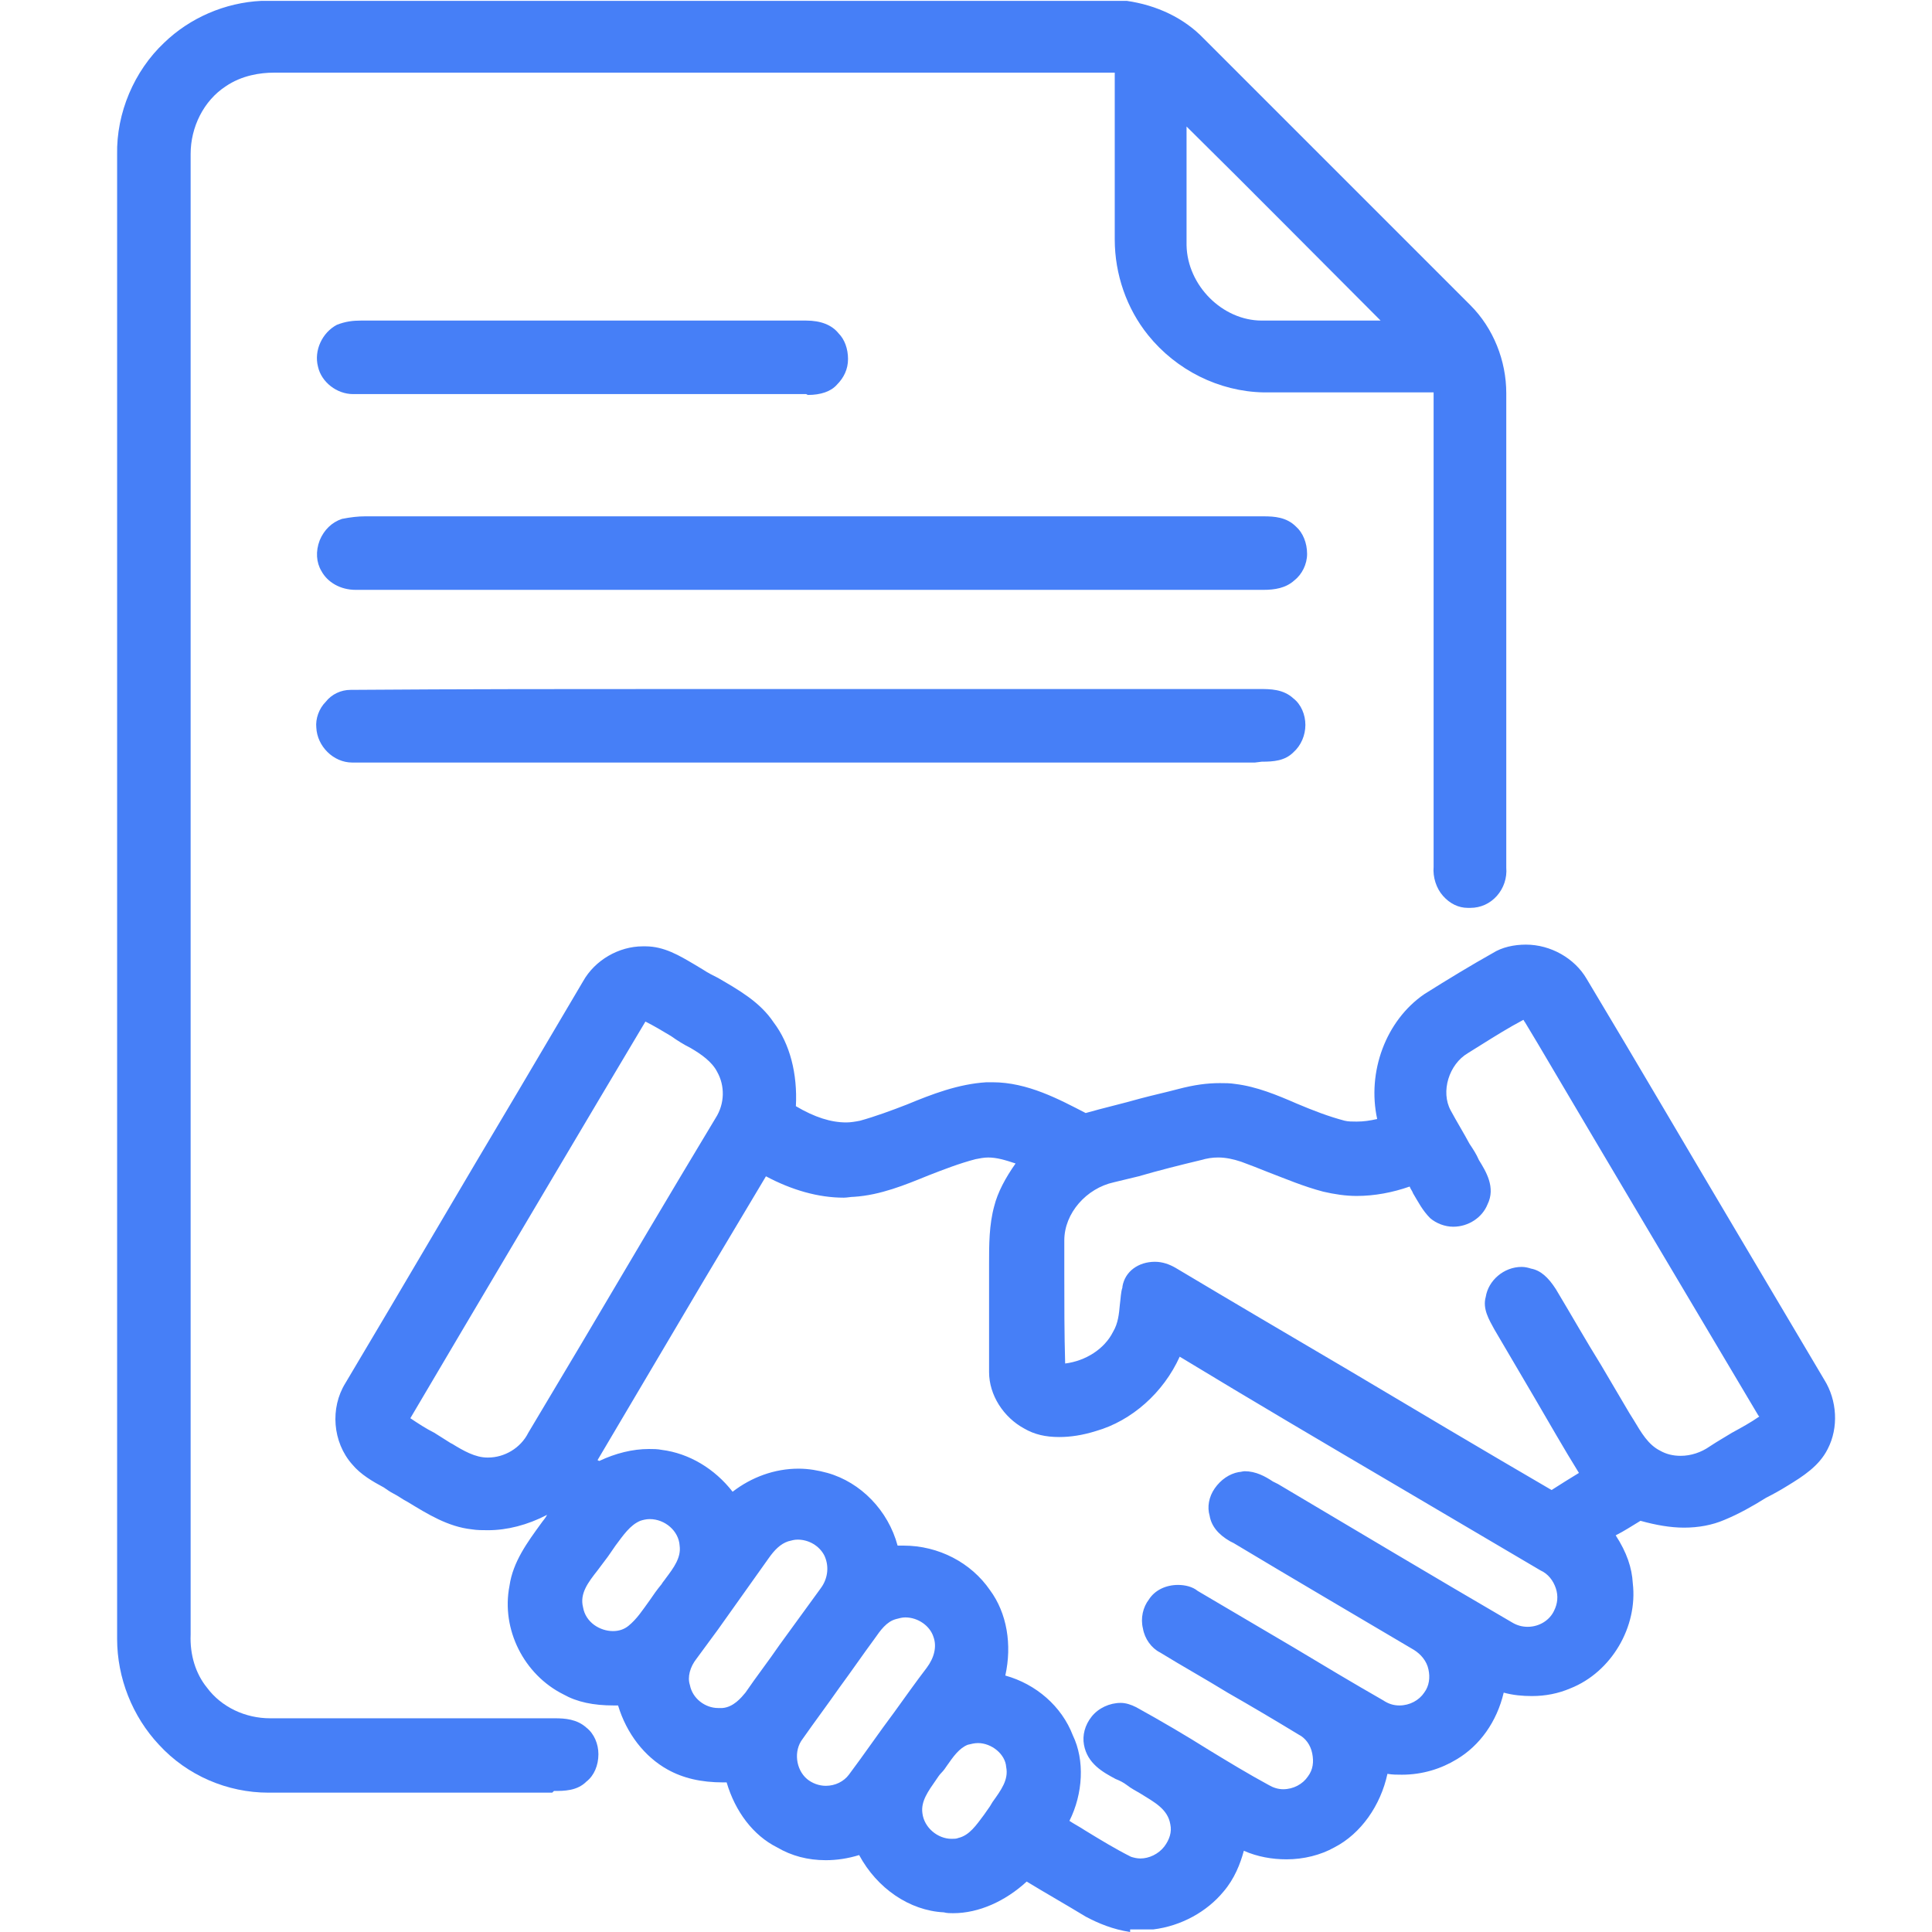 <svg xmlns="http://www.w3.org/2000/svg" xmlns:xlink="http://www.w3.org/1999/xlink" id="Capa_1" x="0px" y="0px" viewBox="0 0 226 226" style="enable-background:new 0 0 226 226;" xml:space="preserve"><style type="text/css">	.st0{fill:#467FF7;}</style><g>	<g>		<path class="st0" d="M64.6,209.7c-3.7,0-7.4,0-11.1,0l-12.5,0c-3.2,0-6.4,0-9.6,0c-4.8,0-9.5-2-12.8-5.6   c-3.1-3.3-4.9-7.8-4.9-12.4c0-57.9,0-115.7,0-173.6c-0.1-4.9,2-9.8,5.5-13.1c3-2.9,7.1-4.7,11.4-4.9l101.1,0l0.1,0   c3.5,0.5,6.7,2,9,4.4c3.8,3.8,7.6,7.6,11.4,11.4c6.6,6.6,13.2,13.2,19.8,19.8c2.7,2.7,4.2,6.5,4.2,10.3c0,18.5,0,37,0,55.5   c0.1,1.2-0.3,2.4-1.1,3.3c-0.8,0.9-1.9,1.4-3.1,1.4c-0.1,0-0.2,0-0.3,0c-1.1,0-2.1-0.5-2.9-1.4c-0.8-0.9-1.2-2.2-1.1-3.4   c0-8,0-16.1,0-24.1c0-10.3,0-20.9,0-31.4c-1.5,0-3.1,0-4.6,0l-8.3,0c-2.3,0-4.7,0-7,0c-5.2-0.1-10.2-2.6-13.5-6.7   c-2.5-3.1-3.9-7.1-3.9-11.2c0-3.6,0-7.2,0-10.7c0-2.9,0-5.9,0-8.8c-12.1,0-24.1,0-36.2,0l-37,0c-8.3,0-16.6,0-24.9,0l-0.3,0   c-1.5,0-3.7,0.3-5.6,1.6c-2.6,1.7-4.1,4.8-4.1,7.9l0,68.9c0,34.8,0,69.5,0,104.3c-0.1,2.4,0.6,4.6,1.9,6.2   c1.7,2.3,4.5,3.6,7.4,3.6l0.2,0l18.6,0c4.7,0,9.5,0,14.2,0l0.3,0c1.2,0,2.6,0.1,3.7,1.1c0.9,0.7,1.4,1.9,1.4,3.1   c0,1.3-0.5,2.5-1.4,3.2c-1.1,1.1-2.6,1.1-3.8,1.1L64.6,209.7L64.6,209.7z M138.8,18.8c0,3.3,0,6.6,0,9.9c0.1,4.7,4.2,8.8,8.8,8.8   c2,0,4,0,5.9,0c0,0,7.6,0,8,0c-7.5-7.5-15.1-15.2-22.7-22.7C138.8,16.1,138.8,17.5,138.8,18.8z"></path>		<path class="st0" d="M30.6,1.1h100.9c3.2,0.4,6.2,1.8,8.4,4.1c10.4,10.4,20.9,20.8,31.3,31.3c2.5,2.5,4,6,3.9,9.6   c0,18.5,0,37.1,0,55.6c0.2,2-1.5,3.9-3.5,3.7c-1.9,0-3.3-1.9-3.1-3.7c0-18.9,0-37.7,0-56.6c-7,0-14,0-21,0   c-4.9-0.1-9.7-2.5-12.7-6.3c-2.4-3-3.7-6.7-3.7-10.5c0-6.8,0-13.7,0-20.5c-33-0.1-66,0-99,0c-2.3-0.1-4.6,0.4-6.5,1.8   c-2.9,1.9-4.6,5.3-4.5,8.7c0,57.7,0,115.4,0,173.1c-0.1,2.4,0.6,4.9,2.1,6.8c2,2.6,5.2,4.1,8.5,4c10.9,0,21.9,0,32.8,0   c1.1,0,2.4,0,3.3,0.8c1.5,1.2,1.5,3.7,0,4.9c-0.9,0.9-2.2,0.9-3.3,0.9c-11.1,0-22.2,0-33.3,0c-4.5,0-9-2-12.1-5.3   c-3-3.1-4.7-7.4-4.6-11.7c0-57.9,0-115.7,0-173.6c-0.1-4.6,1.8-9.2,5.2-12.4C22.7,3,26.6,1.4,30.6,1.1z M137.8,12.4   c0,5.4,0,10.9,0,16.3c0.1,5.2,4.6,9.8,9.8,9.8c5.4,0,10.9,0,16.3,0C155.2,29.8,146.5,21.1,137.8,12.4z"></path>	</g>	<path class="st0" d="M94.3,46.1c-5.7,0-11.4,0-17,0l-17,0c-6.3,0-12.6,0-18.9,0l-0.1,0c-1.9,0-3.7-1.4-4.1-3.2  c-0.5-1.9,0.5-4,2.2-4.9c1-0.4,1.9-0.5,2.8-0.5l1,0c0.1,0,0.3,0,0.4,0c6.9,0,13.8,0,20.6,0c0,0,30.1,0,30.1,0c1.7,0,3,0.5,3.8,1.5  c0.7,0.7,1.1,1.8,1.1,3c0,1.2-0.5,2.2-1.3,3c-0.7,0.8-1.9,1.2-3.4,1.2L94.3,46.1z"></path>	<path class="st0" d="M39.8,38.9c1.2-0.5,2.5-0.3,3.8-0.4c16.9,0,33.8,0,50.7,0c1.1,0,2.3,0.2,3,1.1c1.2,1.2,1.1,3.4-0.2,4.6  c-0.7,0.8-1.9,0.9-2.9,0.9c-17.6,0-35.3,0-52.9,0c-1.5,0.1-2.9-1-3.3-2.5C37.7,41.2,38.5,39.5,39.8,38.9z"></path>	<path class="st0" d="M146.8,69c-0.1,0-0.3,0-0.4,0c-14.2,0-28.3,0-42.4,0l-62.1,0c0,0-0.2,0-0.3,0c-1.8,0-3.3-0.9-4-2.2  c-0.6-1-0.7-2.3-0.2-3.6c0.5-1.2,1.4-2.1,2.6-2.5c1-0.2,1.9-0.3,2.7-0.3c0.3,0,0.6,0,1,0c0.3,0,0.6,0,0.9,0c0.1,0,0.3,0,0.4,0  l60.3,0c13.7,0,27.5,0,41.2,0c0.2,0,0.3,0,0.4,0l0.9,0c1.3,0,2.7,0.1,3.8,1.2c0.8,0.7,1.3,1.9,1.3,3.2c0,1.2-0.6,2.4-1.5,3.1  c-1,0.9-2.3,1.1-3.6,1.1L146.8,69z"></path>	<path class="st0" d="M40.2,61.6c1.5-0.4,3.1-0.2,4.7-0.2c33.8,0,67.6,0,101.5,0c1.5,0,3.3-0.2,4.4,0.9c1.4,1.2,1.3,3.7-0.1,4.8  c-1.2,1.1-2.9,0.8-4.4,0.8c-34.8,0-69.7,0-104.5,0c-1.3,0.1-2.8-0.5-3.4-1.7C37.4,64.6,38.3,62.2,40.2,61.6z"></path>	<path class="st0" d="M146.8,89.2c-0.1,0-0.3,0-0.4,0c-10.7,0-21.4,0-32.1,0l-37.9,0c-11.7,0-23.3,0-35,0c0,0-0.1,0-0.2,0  c-2.2,0-4.1-1.9-4.2-4.1c-0.1-1,0.3-2.2,1.1-3c0.7-0.9,1.8-1.4,2.9-1.4C54,80.6,67,80.6,80,80.6c7.3,0,36.7,0,44.1,0  c7.7,0,15.4,0,23.1,0l0.1,0c1.3,0,2.8,0,4,1.1c0.9,0.7,1.4,1.9,1.4,3.1c0,1.2-0.5,2.4-1.4,3.2c-1,1-2.3,1.1-3.7,1.1L146.8,89.2z"></path>	<path class="st0" d="M41,81.7c35.4-0.1,70.8,0,106.2-0.1c1.2,0,2.5,0,3.5,0.9c1.4,1.2,1.5,3.6,0.1,4.9c-1.2,1.2-2.9,0.8-4.4,0.9  c-35,0-70,0-104.9,0c-1.7,0.1-3.3-1.4-3.4-3.1C37.9,83.4,39.3,81.7,41,81.7z"></path>	<g>		<path class="st0" d="M132.2,226L132.2,226c-2-0.3-3.7-1-5.2-1.8c-2.3-1.4-4.6-2.7-6.9-4.1c-2.5,2.3-5.6,3.7-8.6,3.7   c-0.4,0-0.7,0-1.1-0.1c-4-0.2-7.8-2.8-9.9-6.7c-1.3,0.4-2.6,0.6-3.9,0.6c-2.1,0-4-0.5-5.7-1.5c-2.8-1.4-4.9-4.2-5.9-7.6   c-0.1,0-0.3,0-0.4,0c-2.6,0-4.7-0.5-6.5-1.5c-2.7-1.5-4.8-4.2-5.8-7.5c-0.2,0-0.3,0-0.5,0c-2.4,0-4.3-0.4-5.9-1.3   c-4.6-2.3-7.3-7.6-6.3-12.7c0.4-2.8,2.1-5.1,3.7-7.3c0.2-0.3,0.5-0.6,0.7-1c-2.3,1.2-4.7,1.8-6.9,1.8c-0.6,0-1.3,0-1.9-0.1   c-2.8-0.3-5.2-1.8-7.5-3.2c-0.6-0.3-1.1-0.7-1.7-1c-0.4-0.2-0.8-0.5-1.1-0.7c-1.3-0.7-2.7-1.5-3.7-2.7c-2.3-2.6-2.6-6.6-0.8-9.5   c6.8-11.4,13.5-22.9,20.3-34.3l7.5-12.7c1.4-2.5,4.2-4.1,7-4.1c0.1,0,0.3,0,0.3,0c2.2,0,4,1.1,5.7,2.1c0.3,0.2,0.7,0.4,1,0.6   c0.6,0.4,1.2,0.7,1.8,1c2.4,1.4,4.9,2.8,6.5,5.2c1.9,2.5,2.8,6,2.6,9.8c2.2,1.3,4.1,1.9,5.9,1.9c0.5,0,1.1-0.1,1.6-0.2   c1.8-0.5,3.7-1.2,5.5-1.9c2.9-1.2,6-2.4,9.3-2.6c0.2,0,0.4,0,0.7,0c4.1,0,7.8,2,10.9,3.6c2.1-0.6,4.3-1.1,6.4-1.7   c1.5-0.4,2.9-0.7,4.4-1.1c1.9-0.5,3.4-0.7,4.9-0.7c0.6,0,1.2,0,1.8,0.1c2.5,0.3,4.9,1.3,7.2,2.3c1.9,0.8,3.7,1.5,5.6,2   c0.4,0.1,0.9,0.1,1.4,0.1c0.8,0,1.5-0.1,2.4-0.3c-1.2-5.5,1-11.5,5.5-14.6c2.7-1.7,5.5-3.4,8-4.8c1.1-0.7,2.5-1,3.9-1   c2.9,0,5.7,1.6,7.1,4c6,10,11.9,20.1,17.9,30.2l9.9,16.7c1.5,2.4,1.7,5.6,0.4,8.1c-1,2-2.9,3.2-4.7,4.3c-0.8,0.5-1.7,1-2.5,1.4   c-1.6,1-3.2,1.9-4.9,2.6c-1.4,0.6-3,0.9-4.7,0.9c-1.6,0-3.3-0.3-5.1-0.8c-1,0.6-1.9,1.2-2.9,1.7c1.3,2,1.9,3.8,2,5.6   c0.6,5.1-2.5,10.4-7.3,12.3c-1.4,0.6-2.9,0.9-4.5,0.9c-1.1,0-2.2-0.1-3.3-0.4c-0.8,3.4-2.8,6.2-5.5,7.8c-1.8,1.1-4,1.8-6.4,1.8   c-0.6,0-1.1,0-1.7-0.1c-0.8,3.7-3.1,7-6.2,8.6c-1.6,0.9-3.6,1.4-5.6,1.4c-1.7,0-3.4-0.3-5-1c-0.4,1.5-1.1,3.3-2.4,4.8   c-1.9,2.3-4.9,4-8.2,4.4l-0.1,0H132.2z M125.1,213c0.6,0.4,1.2,0.7,1.8,1.1c1.8,1.1,3.6,2.2,5.4,3.1c0.3,0.1,0.7,0.2,1.1,0.2   c1,0,2.1-0.5,2.8-1.4c0.6-0.8,0.9-1.7,0.7-2.6c-0.3-1.8-1.9-2.6-3.5-3.6c-0.5-0.3-1.1-0.6-1.6-1c-0.4-0.3-0.8-0.5-1.3-0.7   c-1.5-0.8-3.3-1.8-3.7-4c-0.2-1.1,0.1-2.3,0.9-3.3c0.8-1,2.1-1.6,3.4-1.6c0.6,0,1.2,0.2,1.8,0.5c2.9,1.6,5.8,3.3,8.5,5   c2.3,1.4,4.6,2.8,7,4.1c0.5,0.3,1.1,0.5,1.7,0.5c1.2,0,2.3-0.6,2.9-1.5c0.6-0.8,0.7-1.7,0.5-2.7c-0.2-1-0.8-1.8-1.6-2.2   c-2.8-1.7-5.5-3.3-8.3-4.9c-2.6-1.6-5.3-3.1-7.9-4.7c-1-0.5-1.8-1.6-2-2.8c-0.3-1.2,0-2.5,0.7-3.4c0.7-1.1,2-1.7,3.4-1.7   c0.8,0,1.7,0.2,2.3,0.7c3.7,2.2,7.5,4.4,11.2,6.6c3.5,2.1,7,4.2,10.5,6.2c0.6,0.4,1.2,0.6,1.9,0.6c1.2,0,2.3-0.6,2.9-1.5   c0.6-0.8,0.7-1.8,0.5-2.7c-0.2-1-0.9-1.8-1.7-2.3c-7.1-4.2-14.1-8.3-21.1-12.5l-0.4-0.2c-1.4-0.8-2.2-1.8-2.4-3   c-0.3-1-0.1-2.2,0.6-3.2c0.7-1,1.7-1.7,2.8-1.9c0.2,0,0.5-0.1,0.7-0.1c1.3,0,2.4,0.6,3.3,1.2c0.2,0.1,0.4,0.2,0.6,0.3   c9.1,5.4,18.3,10.9,27.4,16.2c0.5,0.3,1.1,0.5,1.8,0.5c1.4,0,2.6-0.8,3.1-1.9c0.4-0.8,0.5-1.7,0.2-2.6c-0.3-0.9-0.9-1.7-1.8-2.1   l-16.8-9.9c-8.5-5-17-10-25.4-15.1c-1.9,4.2-5.6,7.5-9.8,8.7c-1.6,0.5-3,0.7-4.3,0.7c-1.6,0-2.9-0.3-4.1-1   c-2.4-1.3-4.1-3.9-4.1-6.6c0-2.2,0-4.4,0-6.6c0-1.5,0-2.9,0-4.4c0-0.6,0-1.1,0-1.7c0-2.2,0-4.5,0.6-6.7c0.4-1.6,1.3-3.3,2.5-5   c-1.2-0.4-2.2-0.7-3.2-0.7c-0.5,0-1,0.1-1.5,0.2c-1.9,0.5-3.7,1.2-5.5,1.9c-2.7,1.1-5.6,2.3-8.7,2.5c-0.4,0-0.8,0.1-1.2,0.1   c-3,0-6.1-0.9-9.1-2.5l-7.4,12.4c-4.1,6.9-8.2,13.9-12.3,20.8l0.2,0.1c1.9-0.9,3.9-1.4,5.8-1.4c0.5,0,1,0,1.5,0.1   c3.2,0.4,6.2,2.2,8.3,4.9c2.2-1.7,4.9-2.7,7.7-2.7c1.2,0,2.3,0.2,3.4,0.5c3.9,1.1,7.1,4.4,8.2,8.5c0.2,0,0.5,0,0.7,0   c4.1,0,7.9,2,10.1,5.2c2,2.7,2.6,6.4,1.8,10c3.6,1,6.6,3.6,7.9,7C126.9,205.9,126.7,209.8,125.1,213z M114.4,203.9   c-0.4,0-0.8,0.1-1.2,0.2c-1,0.4-1.7,1.4-2.4,2.4c-0.2,0.3-0.4,0.6-0.7,0.9c-0.2,0.2-0.4,0.5-0.6,0.8c-0.9,1.3-1.8,2.5-1.6,3.9   c0.2,1.7,1.8,3,3.4,3c0.3,0,0.6,0,0.8-0.1c1.3-0.3,2.1-1.5,3-2.7c0.2-0.3,0.5-0.7,0.7-1l0.3-0.5c1-1.4,1.9-2.6,1.6-4.1   C117.6,205.2,116,203.9,114.4,203.9z M105.9,189.2c-0.4,0-0.7,0.1-1.1,0.2c-1.1,0.3-1.8,1.3-2.5,2.3c-1.4,1.9-2.7,3.8-4.1,5.7   c-1.4,2-2.9,4-4.3,6c-1.1,1.4-0.8,3.6,0.5,4.7c0.6,0.5,1.4,0.8,2.2,0.8c1.1,0,2.1-0.5,2.7-1.3c1.8-2.4,3.5-4.9,5.3-7.3   c1.3-1.8,2.5-3.5,3.8-5.2c0.9-1.2,1.2-2.5,0.8-3.6C108.8,190.2,107.4,189.2,105.9,189.2z M93.3,180.1c-0.4,0-0.7,0.1-1.1,0.2   c-0.9,0.3-1.6,1-2.3,2c-2,2.8-3.9,5.5-5.9,8.3l-2.5,3.4c-0.8,1-1.1,2.2-0.8,3.1c0.3,1.6,1.8,2.7,3.3,2.7c0.2,0,0.3,0,0.5,0   c1.3-0.1,2.2-1.2,2.7-1.8c1.3-1.9,2.7-3.7,4-5.6c1.6-2.2,3.2-4.4,4.8-6.6c0.9-1.2,1-2.7,0.4-3.9C95.8,180.8,94.6,180.1,93.3,180.1   z M70.8,182.5c-0.3,0.4-0.6,0.8-0.9,1.2c-1.1,1.4-2.1,2.7-1.7,4.3c0.3,1.8,2,2.8,3.5,2.8c0,0,0,0,0,0c0.7,0,1.3-0.2,1.8-0.6   c1-0.8,1.7-1.9,2.5-3c0.4-0.6,0.9-1.3,1.4-1.9c0.1-0.2,0.3-0.4,0.5-0.7c0.9-1.2,1.8-2.4,1.6-3.8c-0.1-1.7-1.7-3.1-3.5-3.1   c-0.4,0-0.8,0.1-1.1,0.2c-1.2,0.5-2,1.7-2.9,2.9C71.5,181.5,71.2,182,70.8,182.5z M135.1,147.6c0.9,0,1.7,0.3,2.4,0.7   c6.7,4,13.5,8,20.3,12c7.9,4.7,15.8,9.4,23.7,14c1.1-0.7,2.2-1.4,3.2-2c-1.8-2.9-3.5-5.9-5.2-8.8c-1.6-2.7-3.1-5.3-4.7-8   c-0.6-1.1-1.4-2.4-1-3.8c0.3-1.9,2.1-3.5,4.2-3.5c0.4,0,0.8,0.1,1.1,0.2c1.1,0.2,2,1,2.9,2.4c1.8,3,3.5,6,5.3,8.9l3.3,5.6   c0.2,0.3,0.3,0.5,0.5,0.8c0.9,1.5,1.7,2.9,3.1,3.6c0.7,0.4,1.5,0.6,2.4,0.6l0,0c1.2,0,2.4-0.4,3.4-1.1c0.9-0.6,1.8-1.1,2.6-1.6   c1.1-0.6,2.2-1.2,3.2-1.9c0,0-0.1-0.1-0.1-0.1c-0.1-0.2-0.2-0.3-0.3-0.5c-8.5-14.3-17-28.6-25.5-43l-1.5-2.5   c-0.1-0.1-0.1-0.2-0.2-0.3c0,0,0,0,0,0c-1.7,0.9-3.3,1.9-4.9,2.9l-1.6,1c-2.2,1.3-3.2,4.5-2,6.7c0.7,1.3,1.5,2.6,2.2,3.9   c0.4,0.6,0.8,1.2,1.1,1.9c0.8,1.3,2,3.2,1,5.2c-0.6,1.5-2.2,2.6-4,2.6c-1,0-2-0.4-2.7-1c-0.9-0.9-1.4-1.9-2-2.9   c-0.1-0.3-0.3-0.5-0.4-0.8c-2,0.7-4.1,1.1-6.2,1.1c-1.3,0-2.6-0.2-3.9-0.5c-2.3-0.6-4.4-1.5-6.5-2.3c-1-0.4-2-0.8-3.1-1.2   c-0.9-0.3-1.8-0.5-2.7-0.5c-0.7,0-1.3,0.1-2,0.3c-2.5,0.6-4.9,1.2-7.3,1.9l-2.9,0.7c-3.2,0.7-5.8,3.6-5.8,6.8c0,1.3,0,2.6,0,4   c0,3.4,0,6.9,0.1,10.4c2.4-0.3,4.6-1.7,5.6-3.7c0.6-1,0.7-2.1,0.8-3.2c0.1-0.7,0.1-1.4,0.3-2l0-0.1   C131.6,148.7,133.2,147.6,135.1,147.6z M48,165.9c0.9,0.6,1.8,1.2,2.8,1.7c0.6,0.4,1.3,0.8,1.9,1.2l0.2,0.1   c1.3,0.8,2.7,1.6,4.1,1.6l0.1,0c1.9,0,3.8-1.1,4.7-2.9l6.2-10.4c5.2-8.8,10.4-17.6,15.7-26.4c1.1-1.7,1.1-3.8,0.2-5.4   c-0.6-1.2-1.9-2.1-3.1-2.8c-0.8-0.4-1.6-0.9-2.3-1.4c-1-0.6-2-1.2-3-1.7c-7.1,11.9-14.3,24.1-21.3,35.9L48,165.9z"></path>		<path class="st0" d="M69.1,115.4c1.3-2.3,3.8-3.8,6.5-3.7c2.3,0,4.3,1.5,6.2,2.6c2.8,1.7,6.1,3.2,8,6c2.1,2.8,2.7,6.4,2.3,9.7   c2.6,1.6,5.6,2.9,8.7,2.2c4.9-1.2,9.4-4.2,14.6-4.4c4.1-0.2,7.9,1.8,11.4,3.7c3.7-1,7.5-1.9,11.2-2.9c2-0.5,4.2-0.9,6.3-0.6   c4.5,0.6,8.3,3.3,12.7,4.2c1.7,0.4,3.5,0,5.2-0.3c-1.6-5.2,0.2-11.4,4.8-14.5c2.6-1.7,5.3-3.2,7.9-4.7c3.2-1.9,7.8-0.7,9.7,2.6   c9.3,15.6,18.5,31.3,27.8,46.9c1.3,2.1,1.5,4.9,0.3,7.1c-0.9,1.8-2.6,2.9-4.3,3.9c-2.4,1.3-4.7,3-7.3,4c-3,1.2-6.5,0.9-9.5-0.1   c-1.4,0.8-2.8,1.7-4.2,2.5c1.3,1.8,2.3,3.8,2.5,6c0.6,4.7-2.3,9.5-6.7,11.3c-2.6,1.2-5.6,1-8.2,0.2c-0.5,3.3-2.3,6.4-5.2,8.1   c-2.5,1.6-5.6,1.9-8.4,1.4c-0.5,3.6-2.5,7.1-5.8,8.8c-3.3,1.9-7.5,1.6-10.8-0.1c-0.5,2-1.1,4-2.5,5.6c-1.8,2.3-4.7,3.7-7.6,4h-2.1   c-1.7-0.3-3.3-0.8-4.7-1.7c-2.5-1.5-5.1-3-7.6-4.5c-2.4,2.5-5.9,4.3-9.5,3.9c-4.2-0.2-7.8-3.2-9.5-6.9c-3.1,1.1-6.7,1.1-9.6-0.6   c-3-1.5-4.9-4.5-5.6-7.7c-2.4,0.1-5-0.1-7.1-1.4c-2.9-1.6-4.8-4.5-5.5-7.7c-2.3,0.1-4.7,0-6.7-1.2c-4.2-2.1-6.7-7-5.9-11.6   c0.5-3.5,3-6,4.9-8.8c-0.5-0.3-0.9-0.5-1.4-0.8c-2.6,1.5-5.7,2.4-8.8,1.9c-3.3-0.4-6-2.4-8.8-4c-1.6-1-3.4-1.8-4.6-3.2   c-2-2.3-2.3-5.8-0.7-8.4C50.5,146.7,59.8,131,69.1,115.4z M75.1,118.2c-9.5,16-19,32-28.5,48c1.7,1.3,3.7,2.3,5.5,3.5   c1.5,0.9,3.1,1.9,5,1.9c2.3,0,4.5-1.4,5.6-3.4c7.3-12.3,14.5-24.5,21.8-36.8c1.2-1.9,1.4-4.4,0.3-6.4c-0.7-1.4-2.1-2.4-3.5-3.1   C79.2,120.5,77.2,119.2,75.1,118.2z M177.9,118.4c-2.3,1.3-4.6,2.7-6.9,4.1c-2.7,1.6-3.8,5.3-2.4,8c1,2,2.3,3.9,3.4,5.8   c0.8,1.3,1.7,2.8,1,4.3c-0.7,2-3.6,2.7-5.2,1.2c-1.2-1.2-1.8-2.8-2.7-4.2c-3.2,1.3-6.9,1.7-10.3,0.9c-3.3-0.8-6.3-2.3-9.4-3.5   c-1.7-0.7-3.6-0.7-5.3-0.3c-3.4,0.9-6.8,1.7-10.2,2.6c-3.6,0.7-6.5,4-6.6,7.7c0,5.1-0.1,10.3,0.1,15.4c3,0,6-1.6,7.4-4.4   c1-1.7,0.8-3.7,1.2-5.5c0.7-2,3.3-2.7,4.9-1.5c14.9,8.8,29.7,17.6,44.6,26.4c1.4-1,3-1.9,4.5-2.8c-3.6-5.8-7-11.8-10.5-17.6   c-0.5-0.9-1.2-2-0.9-3.1c0.3-1.8,2.3-3.2,4.1-2.6c1.1,0.2,1.8,1.1,2.3,2c2.9,4.9,5.8,9.7,8.6,14.6c1.1,1.8,2,3.9,4,4.8   c2.2,1.2,4.8,0.8,6.8-0.6c2.1-1.3,4.3-2.4,6.3-3.8c0.2-0.6-0.3-1.1-0.5-1.6c-9-15.2-18-30.4-27-45.6   C178.9,118.9,178.5,118,177.9,118.4z M100,138.9c-3.8,0.3-7.5-0.9-10.6-2.9c-6.9,11.6-13.8,23.3-20.7,34.9c0.5,0.3,1,0.6,1.5,0.9   c2.2-1.2,4.7-1.8,7.2-1.5c3.4,0.4,6.4,2.5,8.2,5.4c2.9-2.8,7.2-4,11-2.7c4,1.1,6.9,4.6,7.7,8.6c4.1-0.5,8.4,1.2,10.7,4.7   c2.1,2.9,2.4,6.8,1.4,10.2c3.6,0.7,6.8,3.2,8.2,6.6c1.4,3.3,1,7.2-0.9,10.3c2.7,1.6,5.3,3.3,8.1,4.7c3,1.3,6.7-1.7,5.9-4.9   c-0.4-2.8-3.5-3.7-5.6-5.1c-1.7-1.1-4.2-1.8-4.5-4.1c-0.5-2.4,2.4-4.6,4.6-3.4c5.2,2.9,10.3,6.1,15.5,9.1c1.9,1.2,4.7,0.6,5.9-1.4   c1.4-2,0.8-5.1-1.4-6.3c-5.4-3.2-10.8-6.4-16.2-9.6c-1.7-0.9-2.2-3.3-1-4.8c1-1.4,3-1.8,4.5-0.8c7.3,4.3,14.5,8.6,21.7,12.9   c2,1.3,4.9,0.8,6.1-1.2c1.5-2.1,0.7-5.2-1.6-6.4c-7.1-4.3-14.3-8.5-21.4-12.7c-0.9-0.5-1.8-1.3-2-2.4c-0.5-1.7,0.8-3.7,2.6-4   c1.5-0.3,2.8,0.7,4,1.4c9.1,5.4,18.3,10.8,27.4,16.2c2.1,1.4,5.3,0.5,6.3-1.8c1.1-2.1,0.1-4.9-2-6c-14.4-8.5-28.8-17-43.1-25.6   c-1.6,4.3-5.1,7.9-9.6,9.2c-2.5,0.7-5.3,1.1-7.6-0.3c-2.1-1.1-3.6-3.4-3.6-5.8c-0.1-3.7,0-7.3,0-11c0-2.7-0.2-5.5,0.6-8.1   c0.6-2.1,1.8-4,3.1-5.7c-2-0.9-4.3-1.6-6.5-1C109.2,135.7,104.9,138.6,100,138.9z M74.4,177.1c-2.1,0.8-3,3.1-4.4,4.8   c-1.3,1.9-3.4,3.8-2.8,6.3c0.5,3,4.4,4.6,6.8,2.8c1.7-1.4,2.7-3.4,4-5.1c1.1-1.5,2.6-3.2,2.3-5.2C80.1,178,76.9,176.1,74.4,177.1z    M91.9,179.4c-1.2,0.4-2,1.4-2.8,2.4c-2.8,3.9-5.6,7.8-8.4,11.7c-0.8,1.1-1.4,2.6-1,4c0.4,2.2,2.7,3.8,5,3.4   c1.4-0.2,2.5-1.1,3.3-2.2c2.9-4.1,5.9-8.2,8.8-12.2c1.1-1.4,1.3-3.4,0.4-5C96.2,179.6,93.9,178.7,91.9,179.4z M104.5,188.4   c-1.3,0.4-2.2,1.6-3,2.7c-2.8,3.9-5.6,7.8-8.4,11.7c-1.4,1.8-1.1,4.6,0.7,6c1.8,1.6,4.9,1.3,6.4-0.7c3.1-4.1,6-8.4,9-12.5   c1-1.3,1.5-2.9,0.9-4.5C109.5,188.9,106.7,187.6,104.5,188.4z M112.8,203.3c-1.6,0.6-2.5,2.3-3.5,3.6c-1.1,1.6-2.8,3.3-2.3,5.5   c0.3,2.5,3.1,4.4,5.5,3.6c2-0.5,3-2.5,4.2-4c1.1-1.6,2.6-3.3,2.1-5.3C118.4,203.9,115.3,202.2,112.8,203.3z"></path>	</g></g></svg>